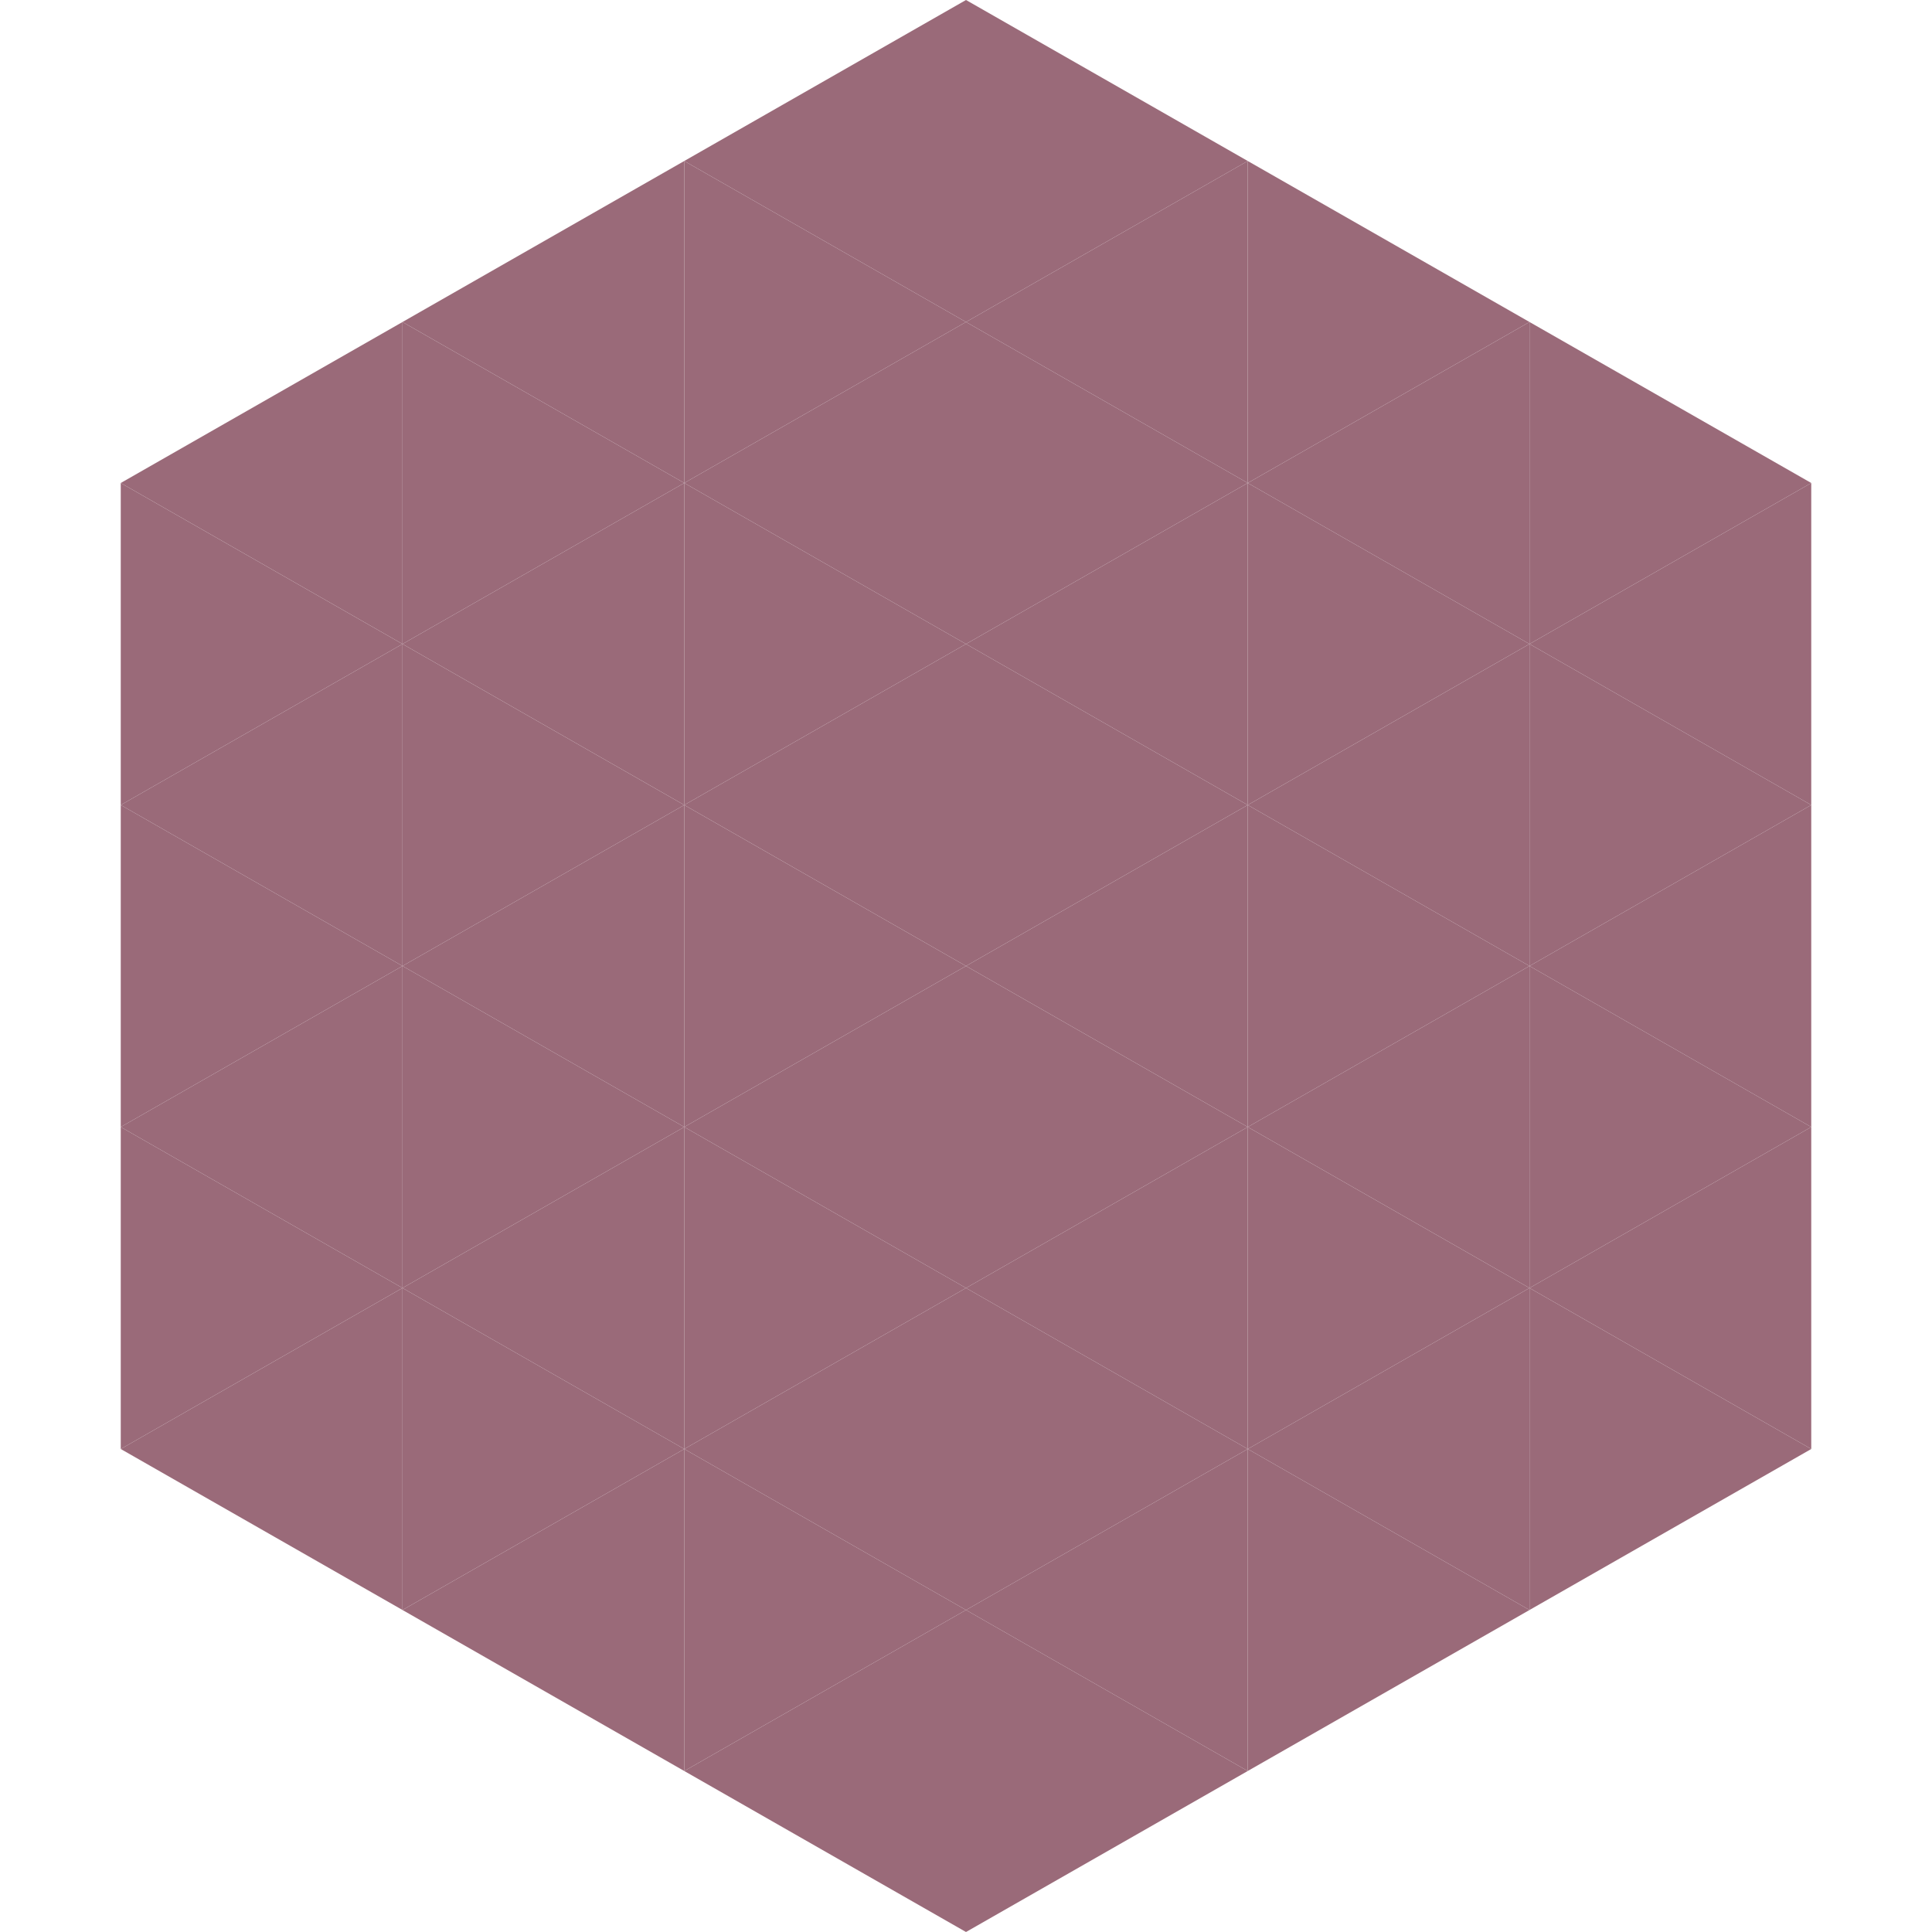 <?xml version="1.0"?>
<!-- Generated by SVGo -->
<svg width="240" height="240"
     xmlns="http://www.w3.org/2000/svg"
     xmlns:xlink="http://www.w3.org/1999/xlink">
<polygon points="50,40 15,60 50,80" style="fill:rgb(154,106,121)" />
<polygon points="190,40 225,60 190,80" style="fill:rgb(154,106,121)" />
<polygon points="15,60 50,80 15,100" style="fill:rgb(154,106,121)" />
<polygon points="225,60 190,80 225,100" style="fill:rgb(154,106,121)" />
<polygon points="50,80 15,100 50,120" style="fill:rgb(154,106,121)" />
<polygon points="190,80 225,100 190,120" style="fill:rgb(154,106,121)" />
<polygon points="15,100 50,120 15,140" style="fill:rgb(154,106,121)" />
<polygon points="225,100 190,120 225,140" style="fill:rgb(154,106,121)" />
<polygon points="50,120 15,140 50,160" style="fill:rgb(154,106,121)" />
<polygon points="190,120 225,140 190,160" style="fill:rgb(154,106,121)" />
<polygon points="15,140 50,160 15,180" style="fill:rgb(154,106,121)" />
<polygon points="225,140 190,160 225,180" style="fill:rgb(154,106,121)" />
<polygon points="50,160 15,180 50,200" style="fill:rgb(154,106,121)" />
<polygon points="190,160 225,180 190,200" style="fill:rgb(154,106,121)" />
<polygon points="15,180 50,200 15,220" style="fill:rgb(255,255,255); fill-opacity:0" />
<polygon points="225,180 190,200 225,220" style="fill:rgb(255,255,255); fill-opacity:0" />
<polygon points="50,0 85,20 50,40" style="fill:rgb(255,255,255); fill-opacity:0" />
<polygon points="190,0 155,20 190,40" style="fill:rgb(255,255,255); fill-opacity:0" />
<polygon points="85,20 50,40 85,60" style="fill:rgb(154,106,121)" />
<polygon points="155,20 190,40 155,60" style="fill:rgb(154,106,121)" />
<polygon points="50,40 85,60 50,80" style="fill:rgb(154,106,121)" />
<polygon points="190,40 155,60 190,80" style="fill:rgb(154,106,121)" />
<polygon points="85,60 50,80 85,100" style="fill:rgb(154,106,121)" />
<polygon points="155,60 190,80 155,100" style="fill:rgb(154,106,121)" />
<polygon points="50,80 85,100 50,120" style="fill:rgb(154,106,121)" />
<polygon points="190,80 155,100 190,120" style="fill:rgb(154,106,121)" />
<polygon points="85,100 50,120 85,140" style="fill:rgb(154,106,121)" />
<polygon points="155,100 190,120 155,140" style="fill:rgb(154,106,121)" />
<polygon points="50,120 85,140 50,160" style="fill:rgb(154,106,121)" />
<polygon points="190,120 155,140 190,160" style="fill:rgb(154,106,121)" />
<polygon points="85,140 50,160 85,180" style="fill:rgb(154,106,121)" />
<polygon points="155,140 190,160 155,180" style="fill:rgb(154,106,121)" />
<polygon points="50,160 85,180 50,200" style="fill:rgb(154,106,121)" />
<polygon points="190,160 155,180 190,200" style="fill:rgb(154,106,121)" />
<polygon points="85,180 50,200 85,220" style="fill:rgb(154,106,121)" />
<polygon points="155,180 190,200 155,220" style="fill:rgb(154,106,121)" />
<polygon points="120,0 85,20 120,40" style="fill:rgb(154,106,121)" />
<polygon points="120,0 155,20 120,40" style="fill:rgb(154,106,121)" />
<polygon points="85,20 120,40 85,60" style="fill:rgb(154,106,121)" />
<polygon points="155,20 120,40 155,60" style="fill:rgb(154,106,121)" />
<polygon points="120,40 85,60 120,80" style="fill:rgb(154,106,121)" />
<polygon points="120,40 155,60 120,80" style="fill:rgb(154,106,121)" />
<polygon points="85,60 120,80 85,100" style="fill:rgb(154,106,121)" />
<polygon points="155,60 120,80 155,100" style="fill:rgb(154,106,121)" />
<polygon points="120,80 85,100 120,120" style="fill:rgb(154,106,121)" />
<polygon points="120,80 155,100 120,120" style="fill:rgb(154,106,121)" />
<polygon points="85,100 120,120 85,140" style="fill:rgb(154,106,121)" />
<polygon points="155,100 120,120 155,140" style="fill:rgb(154,106,121)" />
<polygon points="120,120 85,140 120,160" style="fill:rgb(154,106,121)" />
<polygon points="120,120 155,140 120,160" style="fill:rgb(154,106,121)" />
<polygon points="85,140 120,160 85,180" style="fill:rgb(154,106,121)" />
<polygon points="155,140 120,160 155,180" style="fill:rgb(154,106,121)" />
<polygon points="120,160 85,180 120,200" style="fill:rgb(154,106,121)" />
<polygon points="120,160 155,180 120,200" style="fill:rgb(154,106,121)" />
<polygon points="85,180 120,200 85,220" style="fill:rgb(154,106,121)" />
<polygon points="155,180 120,200 155,220" style="fill:rgb(154,106,121)" />
<polygon points="120,200 85,220 120,240" style="fill:rgb(154,106,121)" />
<polygon points="120,200 155,220 120,240" style="fill:rgb(154,106,121)" />
<polygon points="85,220 120,240 85,260" style="fill:rgb(255,255,255); fill-opacity:0" />
<polygon points="155,220 120,240 155,260" style="fill:rgb(255,255,255); fill-opacity:0" />
</svg>
